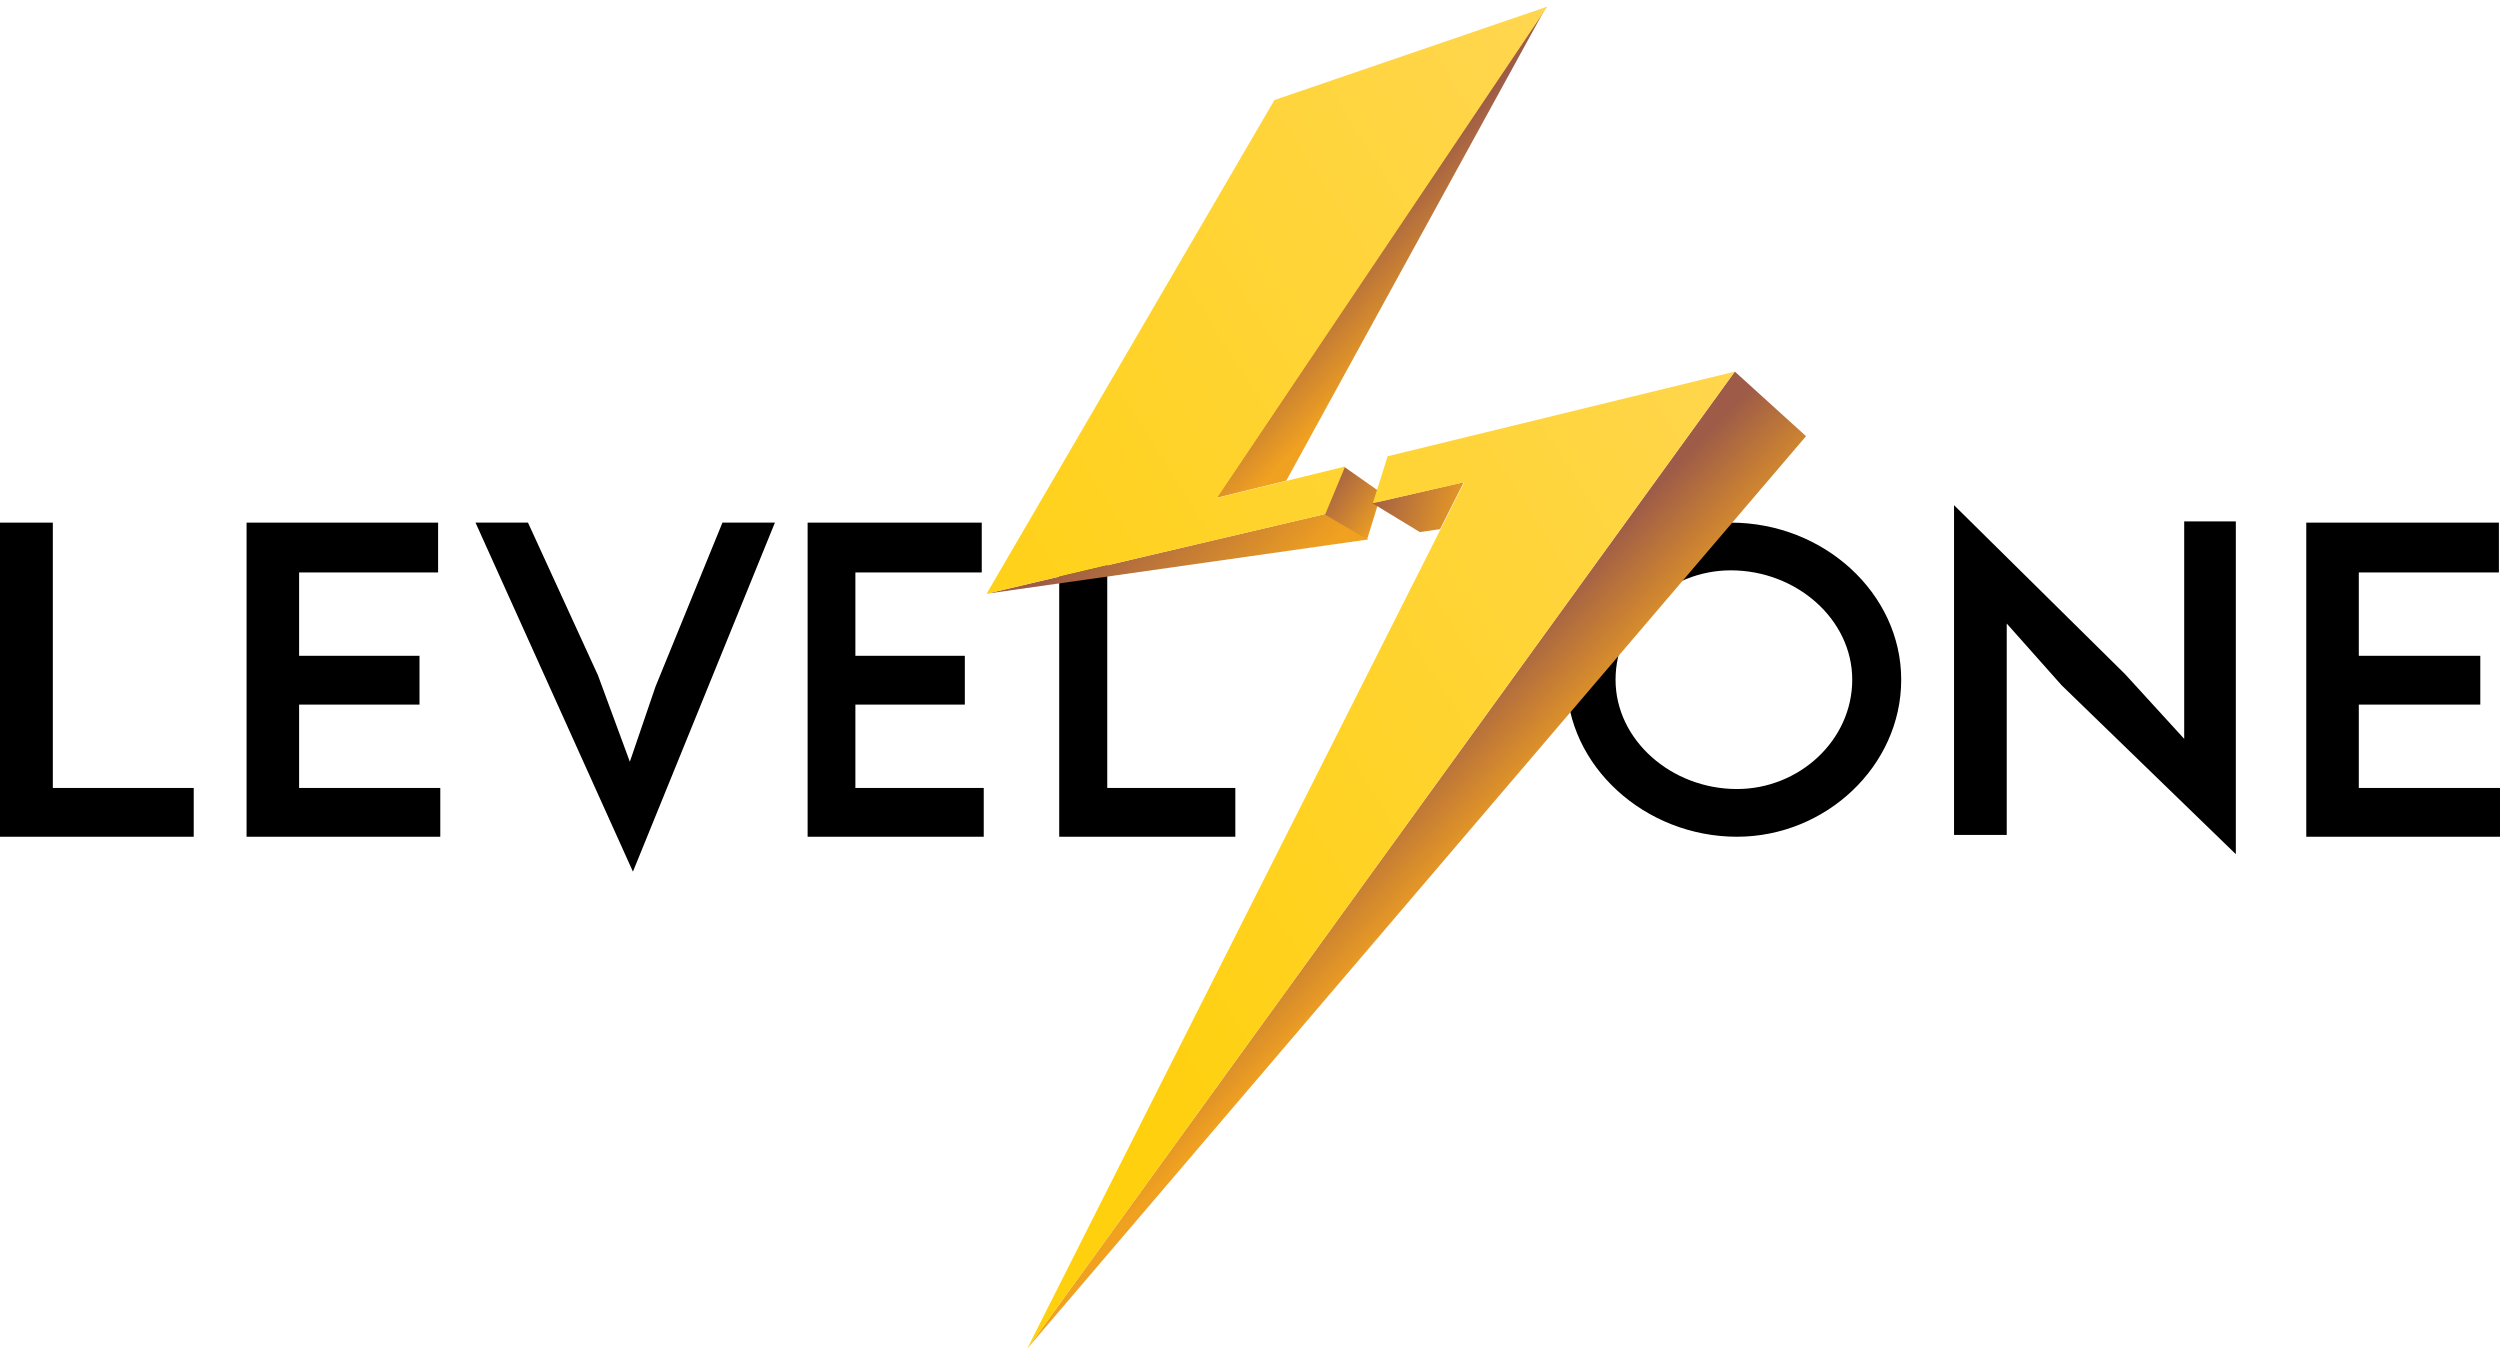 <?xml version="1.0" encoding="UTF-8"?> <svg xmlns="http://www.w3.org/2000/svg" width="190" height="103" viewBox="0 0 190 103" fill="none"> <path d="M4.015 39.72H0V63.592H14.723V59.884H4.015V39.72Z" fill="black"></path> <path d="M84.151 39.72H80.5V63.592H93.885V59.884H84.151V39.72Z" fill="black"></path> <path d="M22.732 53.549H31.882V49.841H22.732V43.506H33.296V39.72H18.739V63.592H33.462V59.884H22.732V53.549Z" fill="black"></path> <path d="M65.009 53.549H73.327V49.841H65.009V43.506H74.613V39.72H61.379V63.592H74.764V59.884H65.009V53.549Z" fill="black"></path> <path d="M49.823 52.17L47.868 57.893L45.444 51.32L40.127 39.72H36.139L48.103 66.245L58.893 39.72H54.906L49.823 52.17Z" fill="black"></path> <path d="M131.543 39.72C124.798 39.72 119.06 45.084 119.06 51.656C119.06 58.228 125.03 63.592 132.008 63.592C138.754 63.592 144.492 58.228 144.492 51.656C144.492 45.084 138.599 39.72 131.543 39.72ZM132.008 59.966C127.046 59.966 122.782 56.264 122.782 51.656C122.782 47.048 126.814 43.346 131.543 43.346C136.505 43.346 140.77 47.048 140.77 51.656C140.77 56.264 136.738 59.966 132.008 59.966Z" fill="black"></path> <path d="M190 59.884H179.269V53.549H188.503V49.841H179.269V43.506H189.917V39.72H175.277V63.592H190V59.884Z" fill="black"></path> <path d="M165.999 56.153L161.504 51.233L148.507 38.394V63.457H152.512V47.389L156.681 52.079L169.923 64.918V39.624H165.999V56.153Z" fill="black"></path> <path d="M117.523 0.5L92.455 37.834L97.754 36.533L117.523 0.5Z" fill="url(#paint0_linear)"></path> <path d="M74.983 45.123L103.997 40.995L100.727 39.062L74.983 45.123Z" fill="url(#paint1_linear)"></path> <path d="M102.132 35.458L104.989 37.466L103.899 40.998L100.629 39.065L102.132 35.458Z" fill="url(#paint2_linear)"></path> <path d="M107.905 40.437L109.446 40.214L111.25 36.645L104.297 38.243L107.905 40.437Z" fill="url(#paint3_linear)"></path> <path d="M137.258 33.149L131.846 28.24L78.065 102.5L137.258 33.149Z" fill="url(#paint4_linear)"></path> <path d="M131.846 28.241L78.065 102.5L111.288 36.645L104.335 38.243L105.463 34.674L131.846 28.241ZM100.727 39.062L102.231 35.455L92.497 37.834L117.602 0.5L96.856 7.603L74.983 45.123L100.727 39.062Z" fill="url(#paint5_linear)"></path> <defs> <linearGradient id="paint0_linear" x1="109.846" y1="23.744" x2="103.206" y2="17.371" gradientUnits="userSpaceOnUse"> <stop offset="0.107" stop-color="#F0A120"></stop> <stop offset="0.995" stop-color="#9D5B48"></stop> </linearGradient> <linearGradient id="paint1_linear" x1="95.922" y1="49.083" x2="84.695" y2="38.307" gradientUnits="userSpaceOnUse"> <stop offset="0.107" stop-color="#F0A120"></stop> <stop offset="0.995" stop-color="#9D5B48"></stop> </linearGradient> <linearGradient id="paint2_linear" x1="105.484" y1="40.549" x2="100.287" y2="36.583" gradientUnits="userSpaceOnUse"> <stop offset="0.107" stop-color="#F0A120"></stop> <stop offset="0.995" stop-color="#9D5B48"></stop> </linearGradient> <linearGradient id="paint3_linear" x1="112.874" y1="39.461" x2="103.993" y2="36.932" gradientUnits="userSpaceOnUse"> <stop offset="0.107" stop-color="#F0A120"></stop> <stop offset="0.995" stop-color="#9D5B48"></stop> </linearGradient> <linearGradient id="paint4_linear" x1="109.48" y1="69.52" x2="101.657" y2="62.01" gradientUnits="userSpaceOnUse"> <stop offset="0.107" stop-color="#F0A120"></stop> <stop offset="0.995" stop-color="#9D5B48"></stop> </linearGradient> <linearGradient id="paint5_linear" x1="65.983" y1="68.308" x2="140.138" y2="21.49" gradientUnits="userSpaceOnUse"> <stop offset="0.097" stop-color="#FFD00D"></stop> <stop offset="1" stop-color="#FFD757"></stop> </linearGradient> </defs> </svg> 